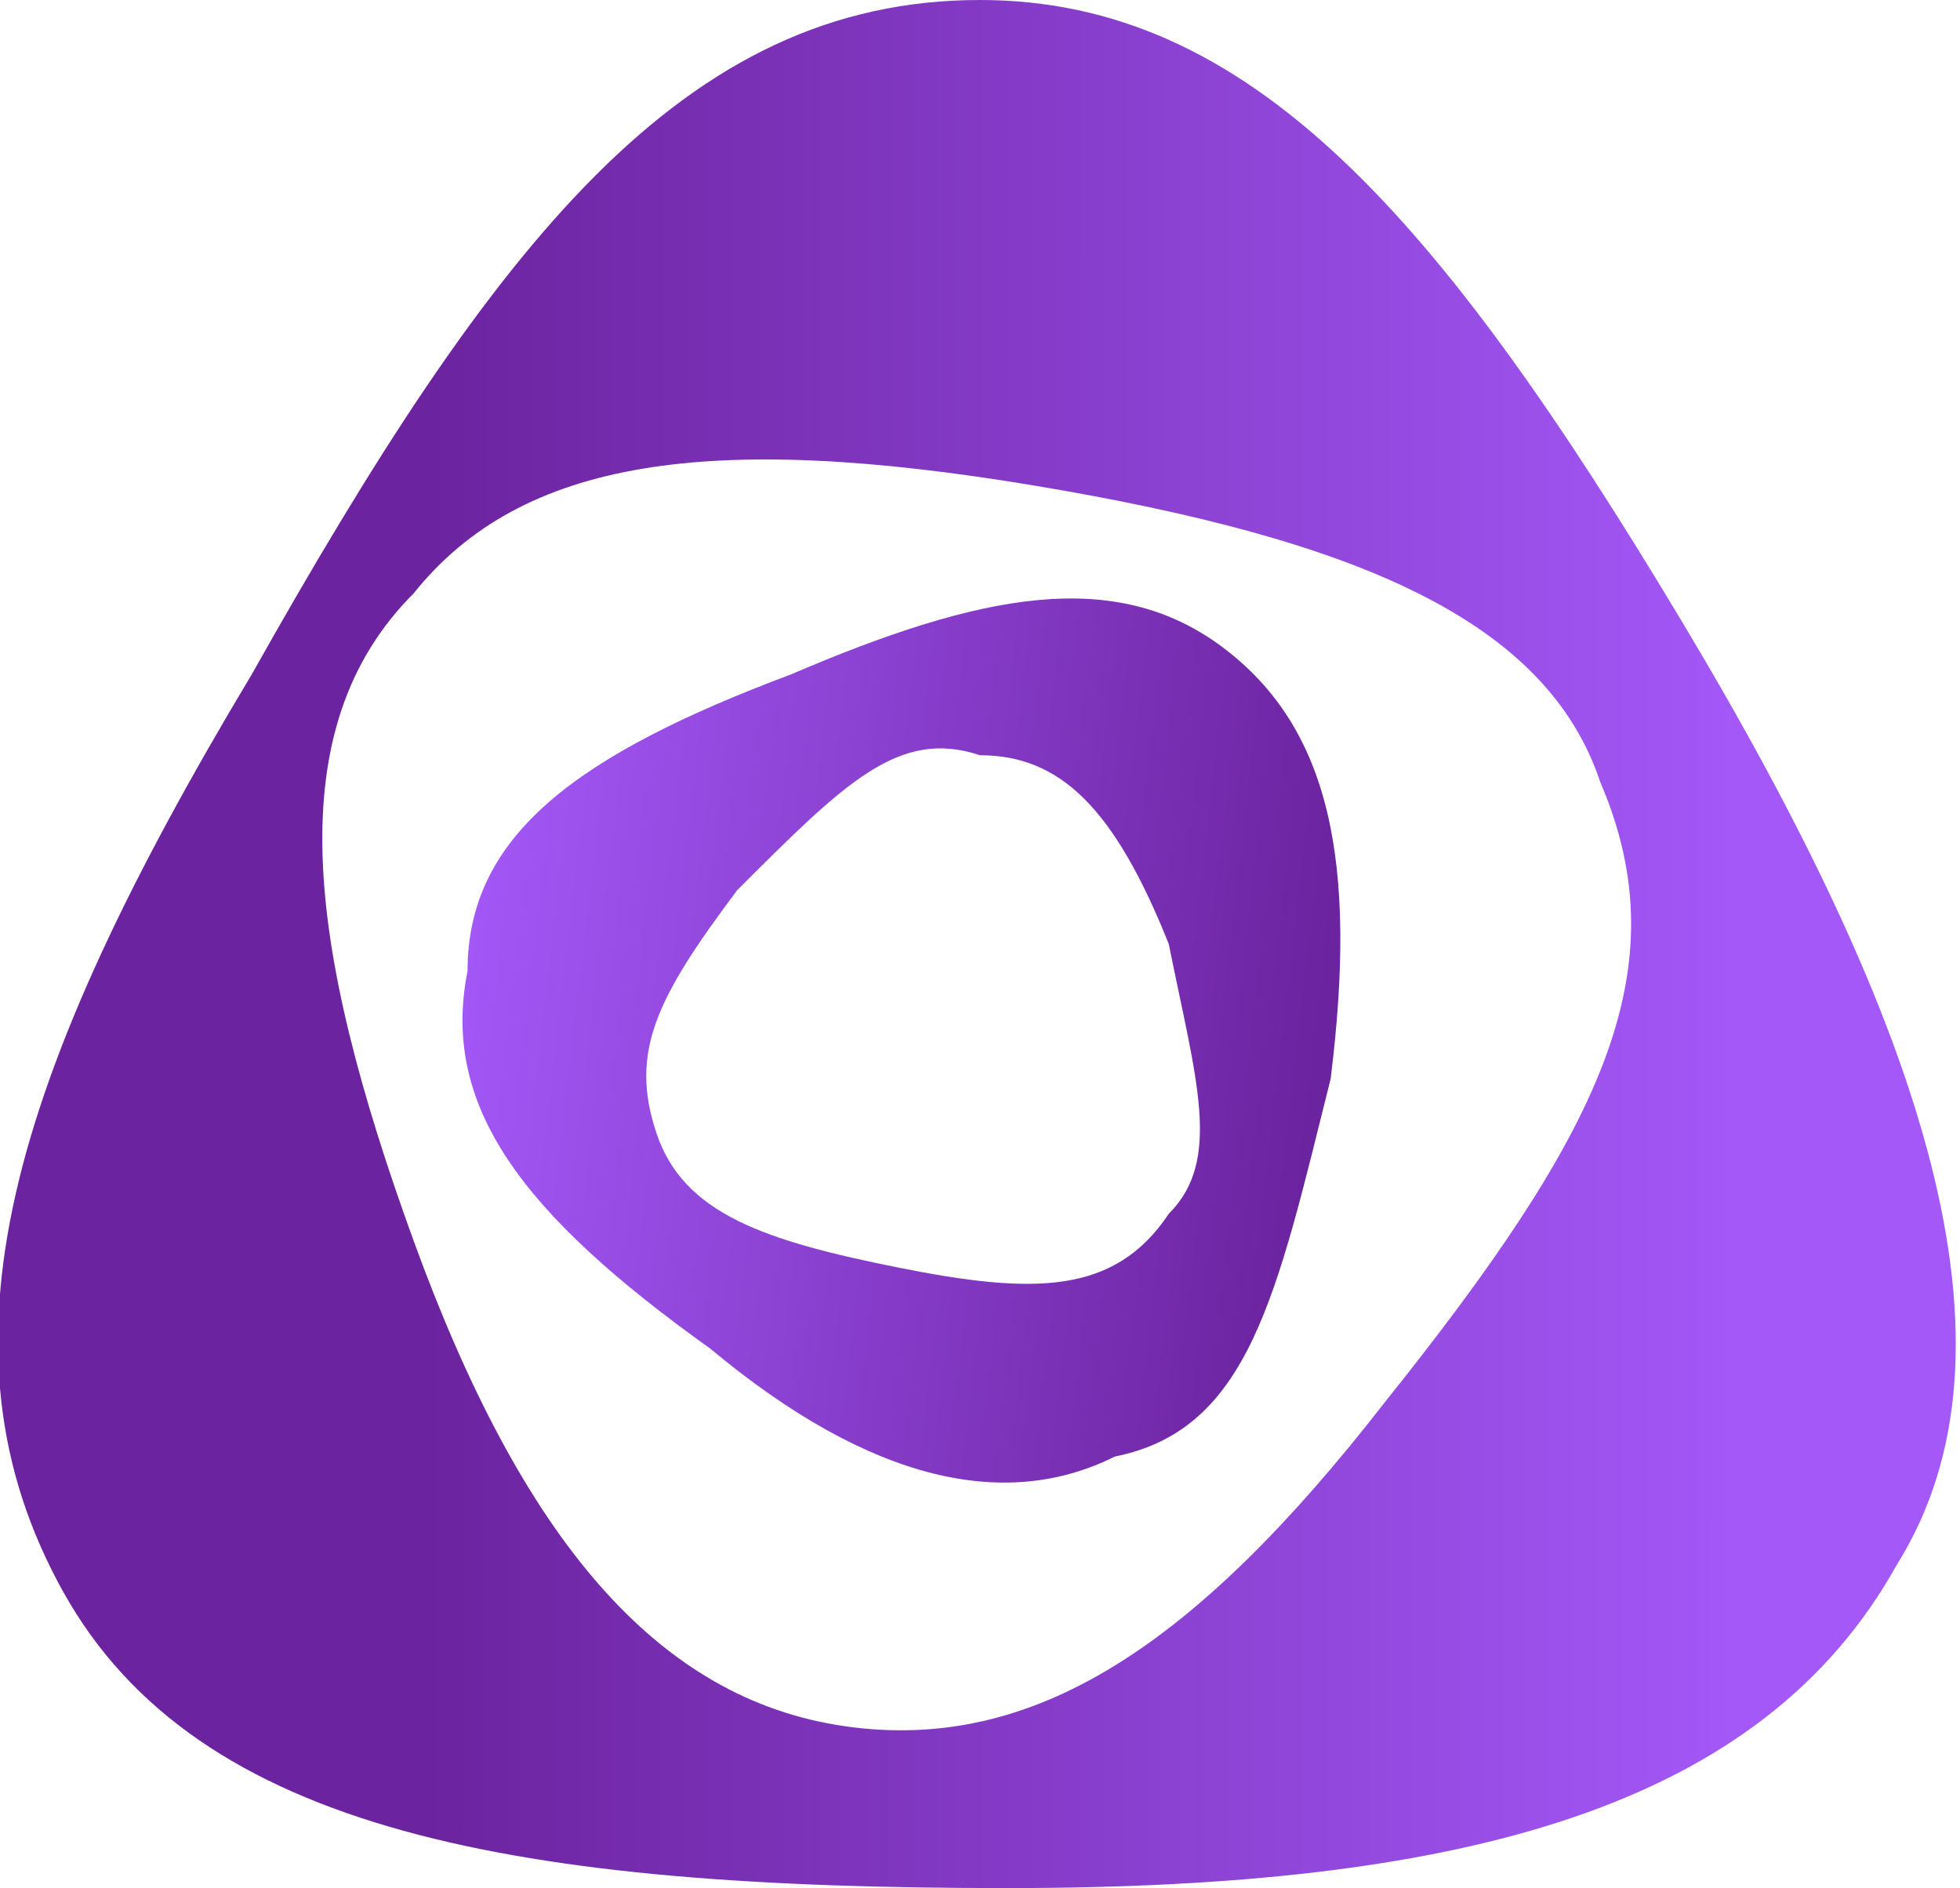<?xml version="1.0" encoding="UTF-8"?> <svg xmlns:xlink="http://www.w3.org/1999/xlink" xmlns="http://www.w3.org/2000/svg" data-bbox="-0.409 0 72.587 70" viewBox="0 0 72 70" height="47.328" width="13mm" shape-rendering="geometricPrecision" text-rendering="geometricPrecision" image-rendering="optimizeQuality" fill-rule="evenodd" clip-rule="evenodd" data-type="ugc"><g><defs><linearGradient y2="46.042" x2="63.937" y1="46.018" x1="15.439" gradientUnits="userSpaceOnUse" id="fb764eda-2f14-41fd-bd37-bb0941c32846"><stop offset="0" stop-color="#6c239f"></stop><stop offset="1" stop-color="#a358f7"></stop></linearGradient><linearGradient y2="35.994" x2="16.614" y1="39.716" x1="48.553" xlink:href="#fb764eda-2f14-41fd-bd37-bb0941c32846" gradientUnits="userSpaceOnUse" id="8a789079-315f-4c7a-bcb8-f0aea41e55ba"></linearGradient></defs><path d="M36 0c10 0 17 8 26 23s13 27 8 35c-5 9-16 12-33 12-18 0-30-2-35-11S0 40 9 25C18 9 25 0 36 0zm23 29c3 7 0 13-8 23-7 9-13 13-20 12s-12-7-16-18-5-19 0-24c4-5 11-6 23-4s19 5 21 11z" fill="url(#fb764eda-2f14-41fd-bd37-bb0941c32846)"></path><path d="M45 24c4 3 5 8 4 16-2 8-3 13-8 14-4 2-9 1-15-4-7-5-10-9-9-14 0-5 4-8 12-11 7-3 12-4 16-1zm-9 4c3 0 5 2 7 7 1 5 2 8 0 10-2 3-5 3-10 2s-8-2-9-5 0-5 3-9c4-4 6-6 9-5z" fill="url(#8a789079-315f-4c7a-bcb8-f0aea41e55ba)"></path></g></svg> 